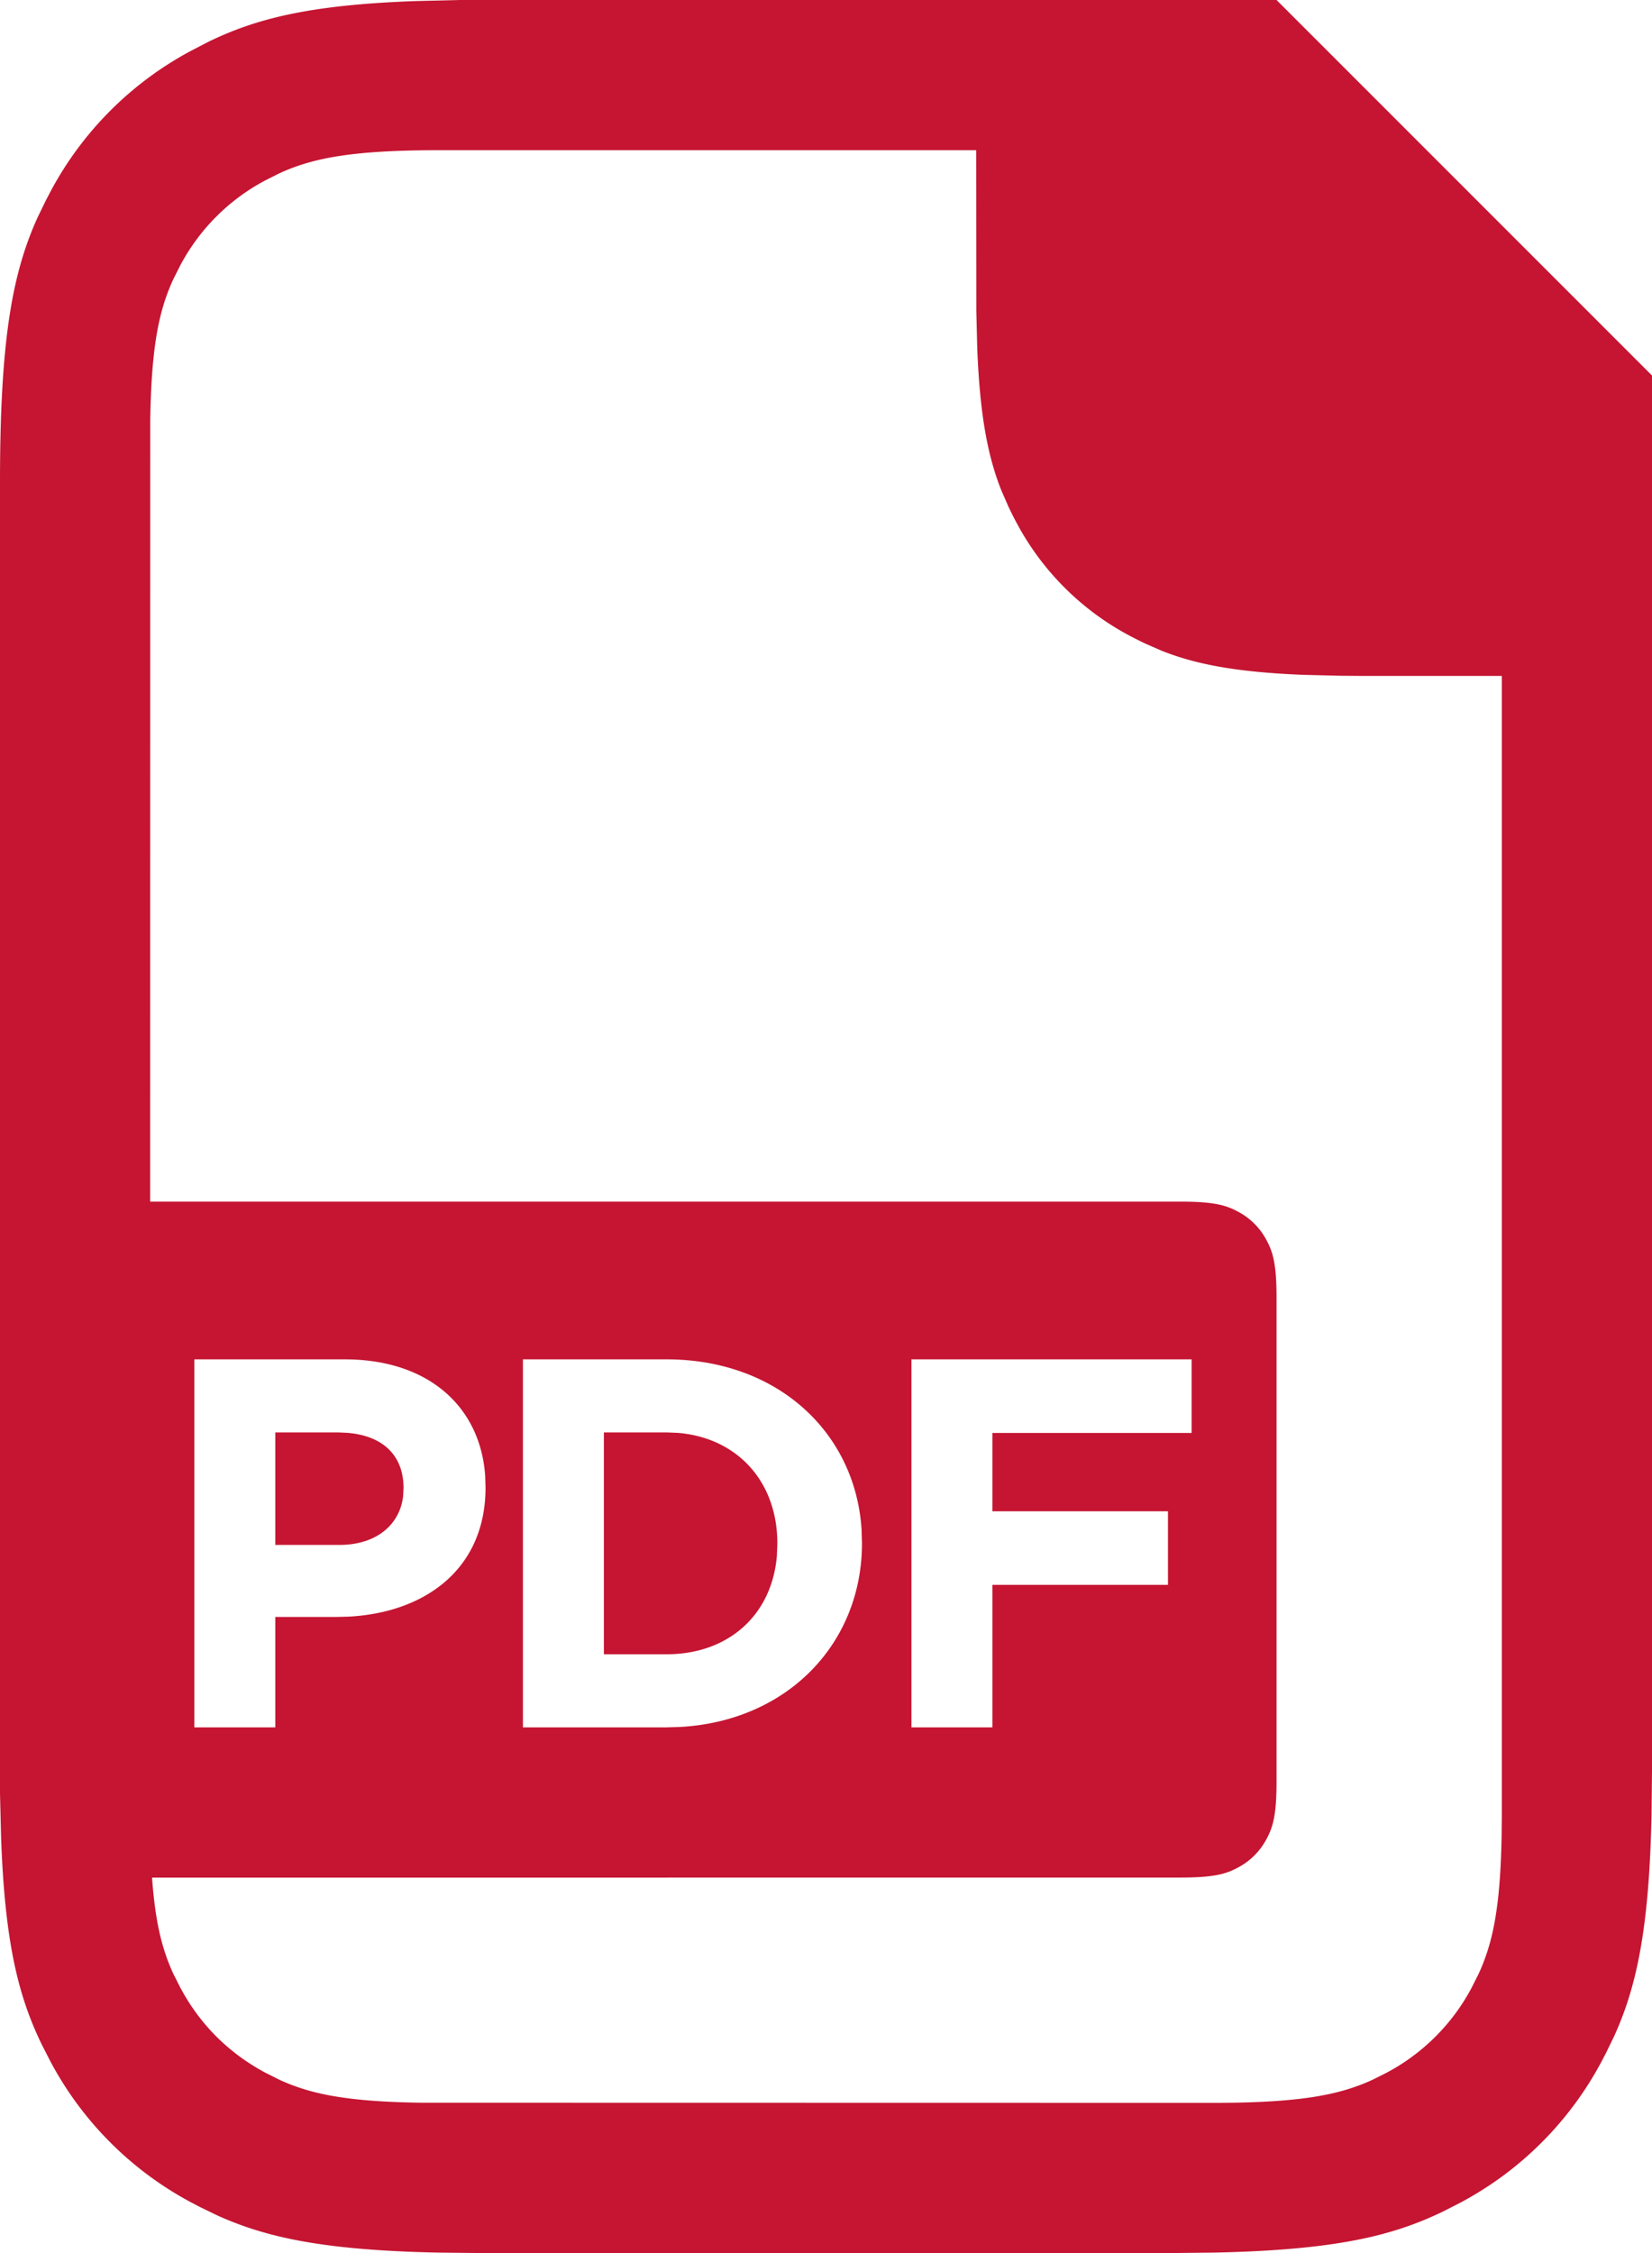 <svg xmlns="http://www.w3.org/2000/svg" width="22" height="30" viewBox="0 0 22 30"><title>PDF icon</title><path d="m17 0 5 5v18.59l-.006.574c-.032 1.532-.202 2.293-.495 2.942l-.109.225-.058.111a4.543 4.543 0 0 1-1.89 1.89l-.223.114c-.675.326-1.433.514-3.055.548L15.59 30H6.41l-.574-.006c-1.532-.032-2.293-.202-2.942-.495l-.225-.109-.111-.058a4.543 4.543 0 0 1-1.89-1.89l-.114-.223c-.306-.634-.49-1.34-.54-2.764L0 23.885 0 6.41c0-1.925.173-2.79.501-3.516L.61 2.67l.058-.111a4.543 4.543 0 0 1 1.89-1.89L2.78.554c.634-.306 1.34-.49 2.764-.54L6.115 0 17 0Zm-4 2H5.846c-1.17 0-1.688.107-2.126.308l-.185.093A2.726 2.726 0 0 0 2.4 3.535l-.093.185c-.187.407-.292.882-.306 1.885L2 16h13.718c.446 0 .607.046.77.134.163.087.291.215.378.378.088.163.134.324.134.77v6.436c0 .446-.046.607-.134.77a.909.909 0 0 1-.378.378c-.163.088-.324.134-.77.134l-13.693.001c.043.609.138.964.283 1.28l.093.184c.261.49.645.873 1.134 1.134l.185.093c.407.187.882.292 1.885.306l10.55.002c1.17 0 1.687-.107 2.125-.308l.185-.093a2.726 2.726 0 0 0 1.134-1.134l.093-.185c.187-.407.292-.882.306-1.885l.002-.24V9h-1.872l-.272-.002-.492-.012c-.918-.036-1.454-.146-1.896-.322l-.215-.094a4.727 4.727 0 0 1-.207-.104 3.635 3.635 0 0 1-1.512-1.512 4.727 4.727 0 0 1-.104-.207l-.094-.215c-.176-.442-.286-.978-.322-1.896l-.012-.492L13 2ZM4.59 18.1H2.588V23h1.078v-1.47h.819l.155-.004c1.026-.053 1.826-.638 1.826-1.718l-.005-.162c-.067-.92-.76-1.546-1.871-1.546Zm4.285 0H6.964V23h1.911l.182-.005c1.441-.081 2.422-1.121 2.422-2.445l-.005-.178c-.08-1.298-1.12-2.272-2.599-2.272Zm6.994 0h-3.731V23h1.078v-1.897h2.338v-.98h-2.338V19.08h2.653v-.98Zm-6.994.973.153.006c.797.067 1.324.654 1.324 1.471l-.006.164c-.065.786-.64 1.313-1.471 1.313h-.833v-2.954h.833Zm-4.376 0 .12.005c.469.036.755.291.755.737l-.006.11c-.044.372-.35.646-.848.646h-.854v-1.498h.833Z" fill="#C51532" fill-rule="evenodd"/></svg>